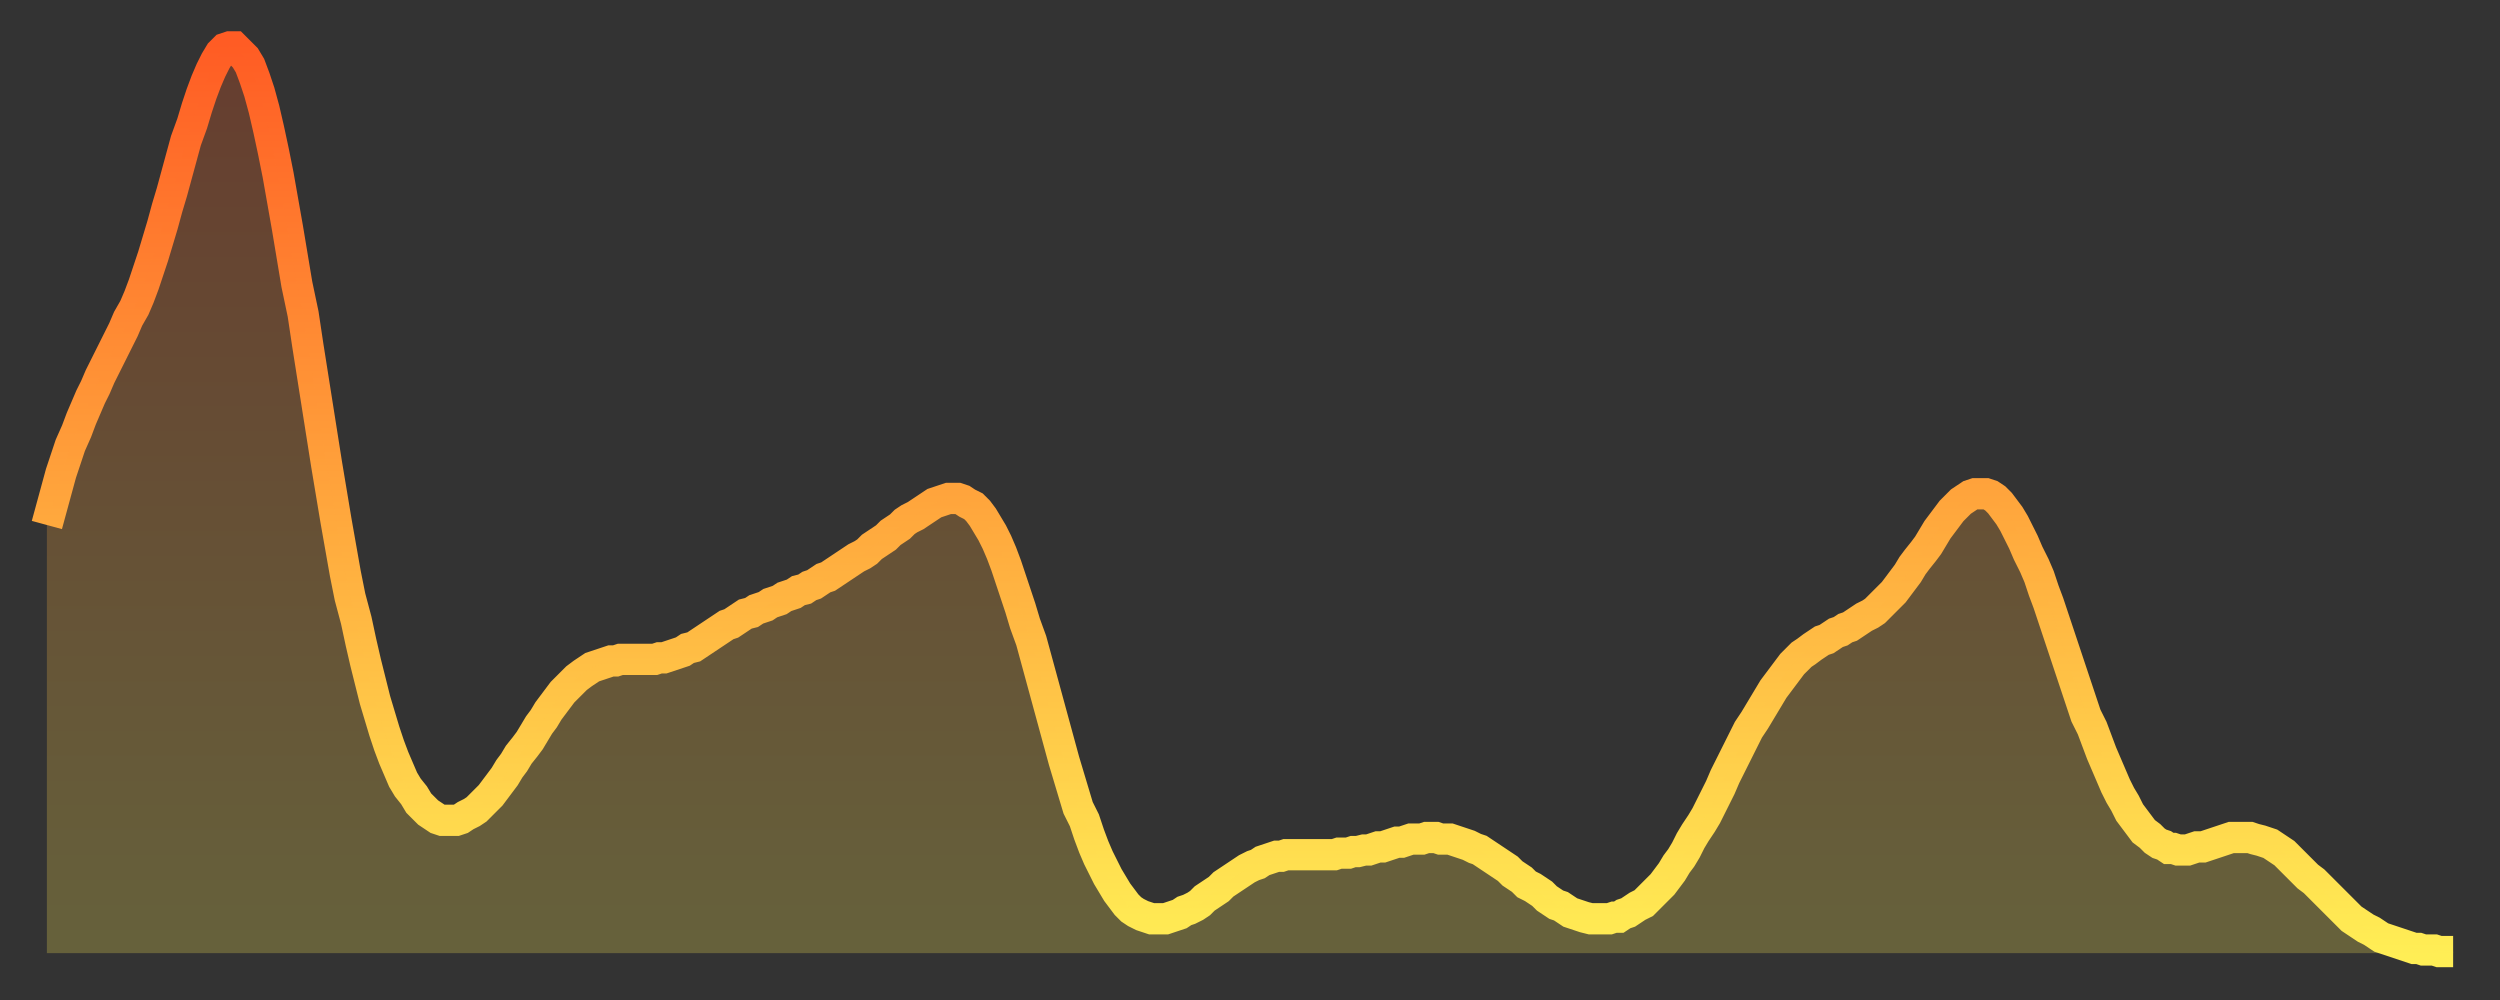 <?xml version="1.0" encoding="utf-8" ?>
<svg baseProfile="full" height="64" version="1.1" width="160" xmlns="http://www.w3.org/2000/svg" xmlns:ev="http://www.w3.org/2001/xml-events" xmlns:xlink="http://www.w3.org/1999/xlink"><rect width="100%" height="100%" fill="#333333" stroke="none"/><defs><linearGradient id="id5338710" x1="0" x2="0" y1="0" y2="1"><stop offset="0%" stop-color="#ff5c24" /><stop offset="50%" stop-color="#ffa53c" /><stop offset="100%" stop-color="#ffee55" /></linearGradient></defs><g transform="translate(3,3)"><g><path d="M 0.0 30.6 0.3 29.5 0.6 28.4 0.9 27.3 1.2 26.4 1.5 25.5 1.9 24.6 2.2 23.8 2.5 23.1 2.8 22.4 3.1 21.8 3.4 21.1 3.7 20.5 4.0 19.9 4.3 19.3 4.6 18.7 4.9 18.1 5.2 17.4 5.6 16.7 5.9 16.0 6.2 15.2 6.5 14.3 6.8 13.4 7.1 12.4 7.4 11.4 7.7 10.3 8.0 9.3 8.3 8.2 8.6 7.1 8.9 6.0 9.3 4.9 9.6 3.9 9.9 3.0 10.2 2.2 10.5 1.5 10.8 0.9 11.1 0.4 11.4 0.1 11.7 0.0 12.0 0.0 12.3 0.3 12.7 0.7 13.0 1.2 13.3 2.0 13.6 2.9 13.9 4.0 14.2 5.3 14.5 6.7 14.8 8.2 15.1 9.9 15.4 11.6 15.7 13.4 16.0 15.2 16.4 17.1 16.7 19.1 17.0 21.0 17.3 22.9 17.6 24.8 17.9 26.7 18.2 28.5 18.5 30.3 18.8 32.0 19.1 33.7 19.4 35.2 19.8 36.7 20.1 38.1 20.4 39.4 20.7 40.6 21.0 41.8 21.3 42.8 21.6 43.8 21.9 44.7 22.2 45.5 22.5 46.2 22.8 46.9 23.1 47.4 23.5 47.9 23.8 48.4 24.1 48.7 24.4 49.0 24.7 49.2 25.0 49.4 25.3 49.5 25.6 49.5 25.9 49.5 26.2 49.5 26.5 49.4 26.8 49.2 27.2 49.0 27.5 48.8 27.8 48.5 28.1 48.2 28.4 47.9 28.7 47.5 29.0 47.1 29.3 46.7 29.6 46.2 29.9 45.8 30.2 45.3 30.6 44.8 30.9 44.4 31.2 43.9 31.5 43.4 31.8 43.0 32.1 42.5 32.4 42.1 32.7 41.7 33.0 41.3 33.3 41.0 33.6 40.7 33.9 40.4 34.3 40.1 34.6 39.9 34.9 39.7 35.2 39.6 35.5 39.5 35.8 39.4 36.1 39.3 36.4 39.3 36.7 39.2 37.0 39.2 37.3 39.2 37.7 39.2 38.0 39.2 38.3 39.2 38.6 39.2 38.9 39.2 39.2 39.1 39.5 39.1 39.8 39.0 40.1 38.9 40.4 38.8 40.7 38.7 41.0 38.5 41.4 38.4 41.7 38.2 42.0 38.0 42.3 37.8 42.6 37.6 42.9 37.4 43.2 37.2 43.5 37.0 43.8 36.9 44.1 36.7 44.4 36.5 44.7 36.3 45.1 36.2 45.4 36.0 45.7 35.9 46.0 35.8 46.3 35.6 46.6 35.5 46.9 35.4 47.2 35.2 47.5 35.1 47.8 35.0 48.1 34.8 48.5 34.7 48.8 34.5 49.1 34.4 49.4 34.2 49.7 34.0 50.0 33.9 50.3 33.7 50.6 33.5 50.9 33.3 51.2 33.1 51.5 32.9 51.8 32.7 52.2 32.5 52.5 32.3 52.8 32.0 53.1 31.8 53.4 31.6 53.7 31.4 54.0 31.1 54.3 30.9 54.6 30.7 54.9 30.4 55.2 30.2 55.6 30.0 55.9 29.8 56.2 29.6 56.5 29.4 56.8 29.2 57.1 29.1 57.4 29.0 57.7 28.9 58.0 28.9 58.3 28.9 58.6 29.0 58.9 29.2 59.3 29.4 59.6 29.7 59.9 30.1 60.2 30.6 60.5 31.1 60.8 31.7 61.1 32.4 61.4 33.2 61.7 34.1 62.0 35.0 62.3 35.9 62.6 36.9 63.0 38.0 63.3 39.1 63.6 40.2 63.9 41.3 64.2 42.4 64.5 43.5 64.8 44.6 65.1 45.7 65.4 46.7 65.7 47.7 66.0 48.7 66.4 49.5 66.7 50.4 67.0 51.2 67.3 51.9 67.6 52.5 67.9 53.1 68.2 53.6 68.5 54.1 68.8 54.5 69.1 54.9 69.4 55.2 69.7 55.4 70.1 55.6 70.4 55.7 70.7 55.8 71.0 55.8 71.3 55.8 71.6 55.8 71.9 55.7 72.2 55.6 72.5 55.5 72.8 55.3 73.1 55.2 73.5 55.0 73.8 54.8 74.1 54.5 74.4 54.3 74.7 54.1 75.0 53.9 75.3 53.6 75.6 53.4 75.9 53.2 76.2 53.0 76.5 52.8 76.8 52.6 77.2 52.4 77.5 52.3 77.8 52.1 78.1 52.0 78.4 51.9 78.7 51.8 79.0 51.8 79.3 51.7 79.6 51.7 79.9 51.7 80.2 51.7 80.5 51.7 80.9 51.7 81.2 51.7 81.5 51.7 81.8 51.7 82.1 51.7 82.4 51.7 82.7 51.6 83.0 51.6 83.3 51.6 83.6 51.5 83.9 51.5 84.3 51.4 84.6 51.4 84.9 51.3 85.2 51.2 85.5 51.2 85.8 51.1 86.1 51.0 86.4 50.9 86.7 50.9 87.0 50.8 87.3 50.7 87.6 50.7 88.0 50.7 88.3 50.6 88.6 50.6 88.9 50.6 89.2 50.7 89.5 50.7 89.8 50.7 90.1 50.8 90.4 50.9 90.7 51.0 91.0 51.1 91.4 51.3 91.7 51.4 92.0 51.6 92.3 51.8 92.6 52.0 92.9 52.2 93.2 52.4 93.5 52.6 93.8 52.9 94.1 53.1 94.4 53.3 94.7 53.6 95.1 53.8 95.4 54.0 95.7 54.2 96.0 54.5 96.3 54.7 96.6 54.9 96.9 55.0 97.2 55.2 97.5 55.4 97.8 55.5 98.1 55.6 98.4 55.7 98.8 55.8 99.1 55.8 99.4 55.8 99.7 55.8 100.0 55.8 100.3 55.7 100.6 55.7 100.9 55.5 101.2 55.4 101.5 55.2 101.8 55.0 102.2 54.8 102.5 54.5 102.8 54.2 103.1 53.9 103.4 53.6 103.7 53.2 104.0 52.8 104.3 52.3 104.6 51.9 104.9 51.4 105.2 50.8 105.5 50.3 105.9 49.7 106.2 49.2 106.5 48.6 106.8 48.0 107.1 47.4 107.4 46.7 107.7 46.1 108.0 45.5 108.3 44.9 108.6 44.3 108.9 43.7 109.3 43.1 109.6 42.6 109.9 42.1 110.2 41.6 110.5 41.1 110.8 40.7 111.1 40.3 111.4 39.9 111.7 39.5 112.0 39.2 112.3 38.9 112.6 38.7 113.0 38.4 113.3 38.2 113.6 38.0 113.9 37.9 114.2 37.7 114.5 37.5 114.8 37.4 115.1 37.2 115.4 37.1 115.7 36.9 116.0 36.7 116.3 36.5 116.7 36.3 117.0 36.1 117.3 35.8 117.6 35.5 117.9 35.2 118.2 34.9 118.5 34.5 118.8 34.1 119.1 33.7 119.4 33.2 119.7 32.8 120.1 32.3 120.4 31.9 120.7 31.4 121.0 30.9 121.3 30.5 121.6 30.1 121.9 29.7 122.2 29.4 122.5 29.1 122.8 28.9 123.1 28.7 123.4 28.6 123.8 28.6 124.1 28.6 124.4 28.7 124.7 28.9 125.0 29.2 125.3 29.6 125.6 30.0 125.9 30.5 126.2 31.1 126.5 31.7 126.8 32.4 127.2 33.2 127.5 33.9 127.8 34.8 128.1 35.6 128.4 36.5 128.7 37.4 129.0 38.3 129.3 39.2 129.6 40.1 129.9 41.0 130.2 41.9 130.5 42.8 130.9 43.6 131.2 44.4 131.5 45.2 131.8 45.9 132.1 46.6 132.4 47.3 132.7 47.9 133.0 48.4 133.3 49.0 133.6 49.4 133.9 49.8 134.2 50.2 134.6 50.5 134.9 50.8 135.2 51.0 135.5 51.1 135.8 51.3 136.1 51.3 136.4 51.4 136.7 51.4 137.0 51.4 137.3 51.3 137.6 51.2 138.0 51.2 138.3 51.1 138.6 51.0 138.9 50.9 139.2 50.8 139.5 50.7 139.8 50.6 140.1 50.6 140.4 50.6 140.7 50.6 141.0 50.6 141.3 50.7 141.7 50.8 142.0 50.9 142.3 51.0 142.6 51.2 142.9 51.4 143.2 51.6 143.5 51.9 143.8 52.2 144.1 52.5 144.4 52.8 144.7 53.1 145.1 53.4 145.4 53.7 145.7 54.0 146.0 54.3 146.3 54.6 146.6 54.9 146.9 55.2 147.2 55.5 147.5 55.8 147.8 56.0 148.1 56.2 148.4 56.4 148.8 56.6 149.1 56.8 149.4 57.0 149.7 57.1 150.0 57.2 150.3 57.3 150.6 57.4 150.9 57.5 151.2 57.6 151.5 57.7 151.8 57.7 152.1 57.8 152.5 57.8 152.8 57.8 153.1 57.9 153.4 57.9 153.7 57.9 154.0 57.9" fill="none" id="graph-curve" opacity="1" stroke="url(#id5338710)" stroke-width="2" /><path d="M 0 58 L 0.0 30.6 0.3 29.5 0.6 28.4 0.9 27.3 1.2 26.4 1.5 25.5 1.9 24.6 2.2 23.8 2.5 23.1 2.8 22.4 3.1 21.8 3.4 21.1 3.7 20.5 4.0 19.9 4.3 19.3 4.6 18.7 4.9 18.1 5.2 17.4 5.6 16.7 5.9 16.0 6.2 15.2 6.5 14.3 6.8 13.4 7.1 12.4 7.4 11.4 7.7 10.3 8.0 9.3 8.3 8.2 8.6 7.1 8.9 6.0 9.3 4.9 9.6 3.9 9.9 3.0 10.2 2.2 10.5 1.5 10.8 0.9 11.1 0.4 11.4 0.1 11.7 0.0 12.0 0.0 12.3 0.3 12.7 0.7 13.0 1.2 13.3 2.0 13.6 2.9 13.9 4.0 14.2 5.3 14.5 6.7 14.8 8.2 15.1 9.9 15.4 11.6 15.7 13.4 16.0 15.2 16.4 17.1 16.7 19.1 17.0 21.0 17.3 22.9 17.6 24.8 17.9 26.7 18.2 28.5 18.5 30.3 18.8 32.0 19.1 33.7 19.4 35.2 19.8 36.7 20.1 38.1 20.4 39.4 20.7 40.6 21.0 41.8 21.3 42.8 21.6 43.8 21.9 44.7 22.2 45.5 22.5 46.2 22.8 46.9 23.1 47.4 23.5 47.9 23.8 48.4 24.1 48.7 24.4 49.0 24.7 49.2 25.0 49.4 25.3 49.5 25.6 49.5 25.9 49.5 26.2 49.5 26.5 49.4 26.8 49.2 27.2 49.0 27.5 48.8 27.8 48.5 28.1 48.2 28.4 47.9 28.7 47.5 29.0 47.1 29.3 46.7 29.6 46.2 29.9 45.8 30.2 45.3 30.6 44.8 30.9 44.4 31.2 43.9 31.5 43.4 31.8 43.0 32.1 42.5 32.4 42.1 32.7 41.7 33.0 41.3 33.3 41.0 33.6 40.7 33.9 40.4 34.3 40.1 34.6 39.9 34.9 39.7 35.2 39.6 35.5 39.5 35.8 39.4 36.1 39.3 36.4 39.3 36.7 39.2 37.0 39.2 37.3 39.2 37.7 39.2 38.0 39.2 38.3 39.2 38.6 39.2 38.9 39.2 39.2 39.1 39.5 39.1 39.8 39.0 40.1 38.9 40.4 38.8 40.7 38.7 41.0 38.5 41.4 38.4 41.7 38.2 42.0 38.0 42.3 37.8 42.6 37.6 42.9 37.4 43.2 37.2 43.5 37.0 43.8 36.9 44.1 36.7 44.4 36.5 44.7 36.3 45.1 36.2 45.4 36.0 45.7 35.9 46.0 35.8 46.3 35.6 46.6 35.5 46.9 35.4 47.2 35.2 47.5 35.1 47.8 35.0 48.1 34.8 48.5 34.7 48.8 34.5 49.1 34.4 49.4 34.2 49.7 34.0 50.0 33.9 50.3 33.7 50.6 33.5 50.9 33.3 51.2 33.1 51.5 32.9 51.8 32.7 52.2 32.5 52.5 32.3 52.8 32.0 53.1 31.8 53.4 31.6 53.7 31.4 54.0 31.1 54.3 30.9 54.6 30.7 54.9 30.4 55.2 30.2 55.6 30.0 55.9 29.8 56.2 29.6 56.5 29.4 56.8 29.2 57.1 29.1 57.4 29.0 57.7 28.9 58.0 28.9 58.3 28.9 58.6 29.0 58.9 29.2 59.3 29.4 59.6 29.7 59.9 30.1 60.2 30.6 60.5 31.1 60.8 31.7 61.1 32.4 61.4 33.2 61.7 34.1 62.0 35.0 62.3 35.9 62.6 36.9 63.0 38.0 63.3 39.1 63.6 40.2 63.9 41.3 64.2 42.4 64.5 43.5 64.8 44.6 65.1 45.7 65.4 46.7 65.7 47.7 66.0 48.7 66.4 49.5 66.7 50.4 67.0 51.2 67.3 51.9 67.6 52.5 67.9 53.1 68.2 53.6 68.5 54.1 68.8 54.5 69.1 54.9 69.4 55.2 69.7 55.4 70.1 55.6 70.4 55.7 70.7 55.8 71.0 55.8 71.3 55.8 71.6 55.8 71.9 55.7 72.2 55.6 72.5 55.5 72.8 55.3 73.1 55.2 73.5 55.0 73.8 54.8 74.1 54.5 74.4 54.3 74.7 54.1 75.0 53.9 75.3 53.6 75.6 53.4 75.9 53.2 76.2 53.0 76.5 52.8 76.8 52.6 77.2 52.4 77.5 52.3 77.8 52.1 78.1 52.0 78.4 51.9 78.7 51.8 79.0 51.8 79.3 51.7 79.6 51.7 79.9 51.7 80.2 51.7 80.5 51.7 80.9 51.7 81.2 51.7 81.5 51.7 81.8 51.7 82.1 51.7 82.4 51.7 82.7 51.6 83.0 51.6 83.3 51.6 83.6 51.5 83.9 51.5 84.3 51.4 84.6 51.4 84.9 51.3 85.2 51.2 85.5 51.2 85.8 51.1 86.1 51.0 86.4 50.9 86.7 50.9 87.0 50.8 87.3 50.7 87.6 50.7 88.0 50.7 88.3 50.6 88.6 50.6 88.9 50.6 89.2 50.7 89.5 50.7 89.8 50.7 90.1 50.8 90.4 50.9 90.7 51.0 91.0 51.1 91.4 51.3 91.7 51.4 92.0 51.6 92.3 51.8 92.6 52.0 92.9 52.2 93.2 52.4 93.5 52.6 93.8 52.9 94.1 53.1 94.4 53.3 94.7 53.6 95.1 53.8 95.4 54.0 95.7 54.2 96.0 54.5 96.3 54.7 96.6 54.9 96.9 55.0 97.2 55.2 97.5 55.4 97.8 55.5 98.1 55.6 98.4 55.7 98.8 55.8 99.1 55.8 99.4 55.8 99.7 55.8 100.0 55.8 100.3 55.7 100.6 55.7 100.9 55.5 101.2 55.4 101.5 55.2 101.8 55.0 102.2 54.8 102.5 54.5 102.8 54.2 103.1 53.9 103.4 53.6 103.7 53.2 104.0 52.8 104.3 52.3 104.6 51.9 104.9 51.4 105.2 50.8 105.5 50.3 105.9 49.7 106.2 49.2 106.5 48.6 106.8 48.0 107.1 47.4 107.4 46.7 107.7 46.1 108.0 45.5 108.3 44.9 108.6 44.3 108.9 43.7 109.3 43.1 109.6 42.6 109.9 42.1 110.2 41.6 110.5 41.1 110.8 40.7 111.1 40.3 111.4 39.9 111.7 39.5 112.0 39.2 112.3 38.9 112.6 38.7 113.0 38.4 113.3 38.2 113.6 38.0 113.9 37.9 114.2 37.7 114.5 37.5 114.8 37.4 115.1 37.2 115.4 37.1 115.7 36.9 116.0 36.7 116.3 36.5 116.7 36.3 117.0 36.1 117.3 35.8 117.6 35.5 117.9 35.2 118.2 34.9 118.5 34.5 118.8 34.1 119.1 33.7 119.4 33.2 119.7 32.8 120.1 32.3 120.4 31.9 120.7 31.4 121.0 30.9 121.3 30.5 121.6 30.1 121.9 29.7 122.2 29.4 122.5 29.1 122.8 28.9 123.1 28.7 123.4 28.6 123.8 28.6 124.1 28.6 124.4 28.7 124.7 28.9 125.0 29.2 125.3 29.6 125.6 30.0 125.9 30.5 126.2 31.1 126.5 31.7 126.8 32.4 127.2 33.2 127.5 33.9 127.8 34.8 128.1 35.6 128.4 36.5 128.7 37.4 129.0 38.3 129.3 39.2 129.6 40.1 129.9 41.0 130.2 41.9 130.5 42.8 130.9 43.6 131.2 44.4 131.5 45.2 131.8 45.9 132.1 46.6 132.4 47.3 132.7 47.9 133.0 48.4 133.3 49.0 133.6 49.4 133.9 49.8 134.2 50.2 134.6 50.5 134.9 50.8 135.2 51.0 135.5 51.1 135.8 51.3 136.1 51.3 136.4 51.4 136.7 51.4 137.0 51.4 137.3 51.3 137.6 51.2 138.0 51.2 138.3 51.1 138.6 51.0 138.9 50.9 139.2 50.8 139.5 50.7 139.8 50.6 140.1 50.6 140.4 50.6 140.7 50.6 141.0 50.6 141.3 50.7 141.7 50.8 142.0 50.9 142.3 51.0 142.6 51.2 142.9 51.4 143.2 51.6 143.5 51.9 143.8 52.2 144.1 52.5 144.4 52.8 144.7 53.1 145.1 53.4 145.4 53.7 145.7 54.0 146.0 54.3 146.3 54.6 146.6 54.9 146.9 55.2 147.2 55.5 147.5 55.8 147.8 56.0 148.1 56.2 148.4 56.4 148.8 56.6 149.1 56.8 149.4 57.0 149.7 57.1 150.0 57.2 150.3 57.3 150.6 57.4 150.9 57.5 151.2 57.6 151.5 57.7 151.8 57.7 152.1 57.8 152.5 57.8 152.8 57.8 153.1 57.9 153.4 57.9 153.7 57.9 154.0 57.9 154 58" fill="url(#id5338710)" fill-opacity=".25" id="graph-shadow" /></g></g></svg>